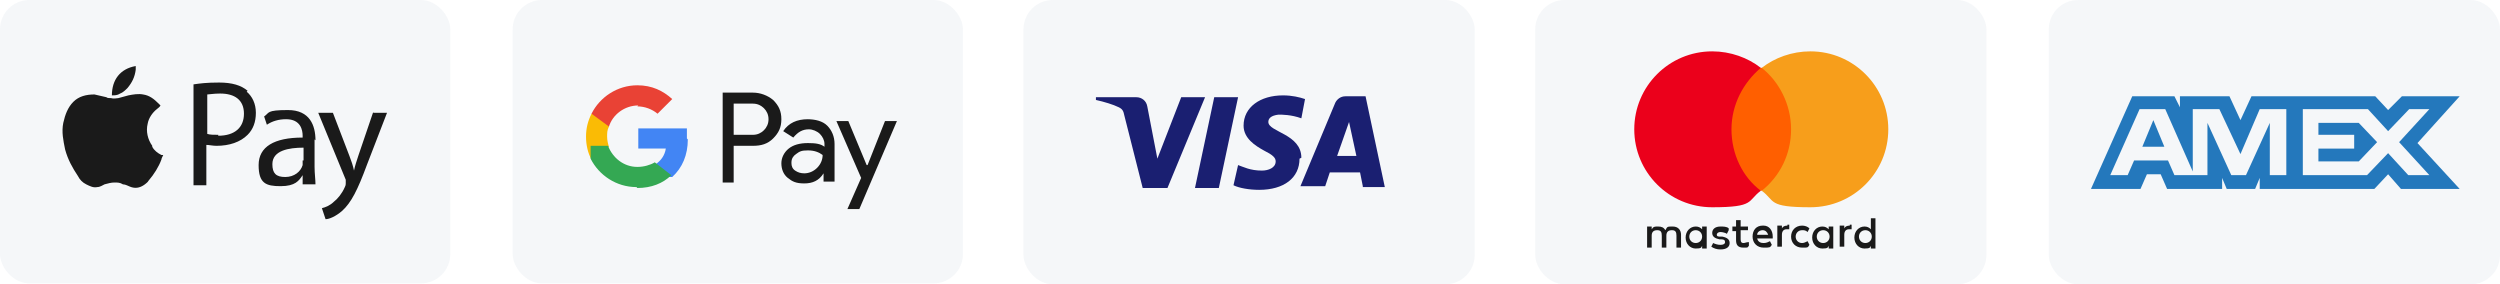 <?xml version="1.0" encoding="UTF-8"?>
<svg id="Layer_2" xmlns="http://www.w3.org/2000/svg" version="1.1" viewBox="0 0 272.6 31">
  <!-- Generator: Adobe Illustrator 29.6.1, SVG Export Plug-In . SVG Version: 2.1.1 Build 9)  -->
  <defs>
    <style>
      .st0 {
        fill: #4285f4;
      }

      .st1 {
        fill: #1a1f71;
      }

      .st2 {
        fill: #2478bc;
      }

      .st3 {
        fill: #f79e1b;
      }

      .st4 {
        fill: #e94235;
      }

      .st5 {
        fill: #34a853;
      }

      .st6 {
        fill: #fabb05;
      }

      .st7 {
        fill: #eb001b;
      }

      .st8 {
        fill: #ff5f00;
      }

      .st9 {
        fill: #d1dae3;
        isolation: isolate;
        opacity: .2;
      }

      .st10 {
        fill: #1a1a1a;
      }
    </style>
  </defs>
  <g>
    <rect class="st9" x="223.4" width="49.2" height="31" rx="3.2" ry="3.2"/>
    <path class="st2" d="M232.5,10.5l-4.5,10.1h5.4l.7-1.6h1.5l.7,1.6h6v-1.2l.5,1.2h3.1l.5-1.2v1.2h12.5l1.5-1.6,1.4,1.6h6.4l-4.6-5,4.6-5.1h-6.3l-1.5,1.5-1.4-1.5h-13.5l-1.2,2.6-1.2-2.6h-5.4v1.2l-.6-1.2h-4.6ZM233.5,11.9h2.6l3,6.8v-6.8h2.9l2.3,4.9,2.1-4.9h2.9v7.2h-1.8v-5.7l-2.6,5.7h-1.6l-2.6-5.7v5.7h-3.6l-.7-1.6h-3.7l-.7,1.6h-1.9l3.2-7.2h0ZM251.1,11.9h7.1l2.2,2.4,2.3-2.4h2.2l-3.3,3.6,3.3,3.6h-2.3l-2.2-2.4-2.3,2.4h-7v-7.2h0ZM234.8,13.1l-1.2,2.9h2.4l-1.2-2.9ZM252.8,13.4v1.3h3.9v1.5h-3.9v1.4h4.4l2-2.1-2-2.1s-4.5,0-4.5,0Z"/>
  </g>
  <g>
    <rect class="st9" x="111.6" y="0" width="49.2" height="31" rx="3.2" ry="3.2"/>
    <path id="path4163" class="st1" d="M135,10.6l-2.1,9.9h-2.6l2.1-9.9s2.6,0,2.6,0ZM145.8,17l1.3-3.7.8,3.7h-2.1,0ZM148.6,20.4h2.4l-2.1-9.9h-2.2c-.5,0-.9.3-1.1.7l-3.8,9.1h2.7l.5-1.5h3.3l.3,1.5h0ZM141.9,17.2c0-2.6-3.6-2.8-3.6-3.9,0-.4.3-.7,1.1-.8.4,0,1.4,0,2.5.4l.4-2.1c-.6-.2-1.4-.4-2.4-.4-2.5,0-4.3,1.3-4.3,3.3,0,1.4,1.3,2.2,2.2,2.7,1,.5,1.3.8,1.3,1.2,0,.7-.8,1-1.5,1-1.3,0-2-.4-2.6-.6l-.5,2.2c.6.3,1.7.5,2.8.5,2.7,0,4.4-1.3,4.4-3.4M131.4,10.6l-4.1,9.9h-2.7l-2-7.9c-.1-.5-.2-.7-.6-.9-.6-.3-1.6-.6-2.5-.8v-.3h4.4c.6,0,1.1.4,1.2,1l1.1,5.7,2.6-6.7h2.7Z"/>
  </g>
  <g>
    <rect class="st9" x="167.4" width="49.2" height="31" rx="3.2" ry="3.2"/>
    <path class="st10" d="M183.3,27v-1.4c0-.5-.3-.9-.9-.9s-.6,0-.8.4c-.2-.3-.4-.4-.8-.4s-.5,0-.7.3v-.3h-.5v2.3h.5v-1.3c0-.4.2-.6.6-.6s.5.2.5.6v1.3h.5v-1.3c0-.4.2-.6.6-.6s.5.2.5.6v1.3h.6,0ZM190.6,24.7h-.8v-.7h-.5v.7h-.4v.5h.4v1c0,.5.2.8.8.8s.4,0,.6-.2v-.4c-.3,0-.4.1-.6.1-.2,0-.3-.1-.3-.4v-1h.8v-.5h0ZM194.9,24.6c-.3,0-.5.1-.6.3v-.3h-.5v2.3h.5v-1.3c0-.4.2-.6.5-.6s.2,0,.3,0v-.5c0,0-.1,0-.2,0h0ZM188.5,24.9c-.2-.2-.6-.2-.9-.2-.6,0-.9.3-.9.7s.3.6.8.7h.2c.3,0,.4.1.4.3,0,.2-.2.3-.5.3s-.6-.1-.8-.2l-.2.4c.3.2.6.3,1,.3.7,0,1-.3,1-.7s-.3-.6-.8-.7h-.2c-.2,0-.4,0-.4-.2s.2-.3.4-.3.6.1.7.2l.2-.4h0ZM201.7,24.6c-.3,0-.5.1-.6.3v-.3h-.5v2.3h.5v-1.3c0-.4.2-.6.5-.6s.2,0,.3,0v-.5c0,0,0,0-.2,0h0ZM195.3,25.8c0,.7.5,1.2,1.2,1.2s.6,0,.8-.3l-.2-.4c-.2.1-.4.2-.6.2-.4,0-.7-.3-.7-.7s.3-.7.7-.7c.2,0,.4,0,.6.2l.2-.4c-.2-.2-.5-.3-.8-.3-.7,0-1.2.5-1.2,1.2h0ZM199.9,25.8v-1.1h-.5v.3c-.2-.2-.4-.3-.7-.3-.6,0-1.1.5-1.1,1.2s.5,1.2,1.1,1.2.6-.1.7-.3v.3h.5v-1.1ZM198.1,25.8c0-.4.3-.7.7-.7s.7.3.7.7-.3.7-.7.7c-.4,0-.7-.3-.7-.7h0ZM192.2,24.6c-.7,0-1.1.5-1.1,1.2s.5,1.2,1.2,1.2.7,0,.9-.3l-.2-.4c-.2.1-.4.2-.7.2s-.6-.1-.7-.5h1.7v-.2c0-.7-.4-1.2-1-1.2h0ZM192.2,25.1c.3,0,.5.2.6.5h-1.2c0-.3.3-.5.6-.5h0ZM204.5,25.8v-2h-.5v1.2c-.2-.2-.4-.3-.7-.3-.6,0-1.1.5-1.1,1.2s.5,1.2,1.1,1.2.6-.1.7-.3v.3h.5v-1.1h0ZM202.7,25.8c0-.4.3-.7.7-.7s.7.3.7.7-.3.7-.7.7c-.4,0-.7-.3-.7-.7h0ZM186.1,25.8v-1.1h-.5v.3c-.2-.2-.4-.3-.7-.3-.6,0-1.1.5-1.1,1.2s.5,1.2,1.1,1.2.6-.1.7-.3v.3h.5v-1.1ZM184.2,25.8c0-.4.3-.7.7-.7s.7.3.7.7-.3.7-.7.7c-.4,0-.7-.3-.7-.7Z"/>
    <rect class="st8" x="188.3" y="7.4" width="7.5" height="13.4"/>
    <path class="st7" d="M188.8,14.1c0-2.7,1.3-5.1,3.2-6.7-1.4-1.1-3.3-1.8-5.3-1.8-4.7,0-8.5,3.8-8.5,8.5s3.8,8.5,8.5,8.5,3.8-.7,5.3-1.8c-2-1.5-3.2-4-3.2-6.7Z"/>
    <path class="st3" d="M205.9,14.1c0,4.7-3.8,8.5-8.5,8.5s-3.8-.7-5.3-1.8c2-1.6,3.2-4,3.2-6.7s-1.3-5.2-3.2-6.7c1.4-1.1,3.3-1.8,5.3-1.8,4.7,0,8.5,3.8,8.5,8.5Z"/>
  </g>
  <g>
    <rect class="st9" x="55.9" y="0" width="49.1" height="30.9" rx="3.2" ry="3.2"/>
    <g id="Fill-1">
      <path class="st10" d="M80,11.3v3.4h2.1c.5,0,.9-.2,1.2-.5.3-.3.5-.7.5-1.2s-.2-.9-.5-1.2c-.3-.3-.7-.5-1.2-.5h-2.1ZM80,15.9v4h-1.2v-9.8h3.3c.8,0,1.6.3,2.2.8.6.6.9,1.2.9,2.1s-.3,1.5-.9,2.1c-.6.6-1.3.8-2.2.8h-2.1Z"/>
    </g>
    <path id="Fill-3" class="st10" d="M86.3,17.8c0,.3.1.6.4.8s.6.3,1,.3c.5,0,1-.2,1.4-.6s.6-.9.6-1.4c-.4-.3-.9-.5-1.6-.5s-.9.1-1.3.4c-.3.2-.5.5-.5.9M88,13c.9,0,1.7.2,2.2.7.5.5.8,1.2.8,2v4.1h-1.2v-.9h0c-.5.8-1.2,1.1-2.1,1.1s-1.3-.2-1.8-.6c-.5-.4-.7-1-.7-1.6s.3-1.2.8-1.6,1.2-.6,2.1-.6,1.4.1,1.8.4v-.3c0-.4-.2-.8-.5-1.1-.3-.3-.8-.5-1.2-.5-.7,0-1.2.3-1.7.9l-1.1-.7c.6-.9,1.5-1.3,2.7-1.3"/>
    <g id="Fill-5">
      <polygon class="st10" points="97.8 13.2 93.7 22.8 92.4 22.8 93.9 19.4 91.2 13.2 92.5 13.2 94.5 18 94.6 18 96.5 13.2 97.8 13.2"/>
    </g>
    <path id="Fill-12" class="st6" d="M66.4,16c-.1-.3-.2-.7-.2-1.1s0-.7.2-1.1v-1.4h-1.9c-.4.8-.6,1.6-.6,2.5s.2,1.8.6,2.5l1.9-1.4Z"/>
    <path id="Fill-8" class="st0" d="M74.9,15.1c0-.4,0-.8,0-1.1h-5.3v2.2h3c-.1.7-.5,1.3-1.1,1.7v1.4h1.8c1.1-1,1.7-2.4,1.7-4.1"/>
    <path id="Fill-10" class="st5" d="M69.5,20.5c1.5,0,2.8-.5,3.7-1.4l-1.8-1.4c-.5.3-1.2.5-1.9.5-1.5,0-2.7-1-3.2-2.3h-1.9v1.4c.9,1.8,2.8,3.1,5,3.1"/>
    <path id="Fill-14" class="st4" d="M69.5,11.6c.8,0,1.6.3,2.2.8h0l1.6-1.6c-1-.9-2.2-1.5-3.8-1.5-2.2,0-4.1,1.3-5,3.1l1.9,1.4c.4-1.3,1.7-2.3,3.2-2.3"/>
  </g>
  <g>
    <rect class="st9" y="0" width="49.1" height="30.9" rx="3.2" ry="3.2"/>
    <path class="st10" d="M16.6,15.9c-.5-.7-.7-1.6-.5-2.4.1-.6.5-1.2,1-1.6.1-.1.3-.2.4-.4,0,0,0,0,0,0,0,0-.1-.1-.2-.2-.5-.5-1-.9-1.7-1-.5-.1-1.1,0-1.6.1-.4.1-.7.2-1.1.3-.2,0-.5.1-.8,0-.2,0-.4,0-.5-.1-.4-.1-.9-.2-1.3-.3-.9,0-1.7.2-2.3.8-.6.6-.9,1.4-1.1,2.3-.2,1,0,1.9.2,2.9.3,1.1.8,2,1.4,2.9.2.4.5.7.9.9.4.2.8.4,1.2.3.3,0,.6-.2.8-.3.4-.1.7-.2,1.1-.2.3,0,.6,0,.9.2.3,0,.6.2.9.3.6.2,1.1,0,1.5-.3.1-.1.3-.2.4-.4.6-.7,1.1-1.5,1.4-2.3,0-.1.1-.3.2-.5,0,0-.1,0-.2,0-.4-.2-.8-.5-1-.9h0ZM13.1,10.2c.3-.1.6-.4.8-.6.5-.6.8-1.2.9-2,0-.1,0-.3,0-.4-1.7.3-2.6,1.5-2.6,3.2h0c.3,0,.6,0,.9-.2h0ZM27,9.9c-.7-.6-1.7-.9-3.1-.9s-2.1.1-2.8.2v11h1.4v-4.4c.3,0,.7.1,1.1.1,1.4,0,2.6-.4,3.4-1.2.6-.6.9-1.4.9-2.4s-.4-1.8-1-2.3ZM23.8,14.7c-.5,0-.9,0-1.2-.1v-4.3c.2,0,.7-.1,1.4-.1,1.6,0,2.6.7,2.6,2.2s-1,2.4-2.8,2.4h0ZM40.7,12.2l-1.6,4.7c-.2.6-.4,1.2-.5,1.7h0c-.1-.5-.3-1.1-.5-1.6l-1.8-4.7h-1.6l3,7.3c0,.2,0,.3,0,.4s0,.2-.1.4c-.3.7-.8,1.3-1.2,1.6-.4.4-.9.6-1.3.7l.4,1.2c.4,0,1.1-.3,1.8-.9,1-.9,1.7-2.3,2.7-5l2.2-5.7h-1.5,0ZM34.4,15.3c0-1.6-.6-3.3-3-3.3s-2,.3-2.6.7l.3.9c.6-.4,1.3-.6,2.1-.6,1.6,0,1.8,1.2,1.8,1.8v.2c-3.1,0-4.8,1-4.8,3s.8,2.3,2.4,2.3,2-.6,2.4-1.2h0v1h1.4c0-.5-.1-1.2-.1-1.9v-3h0ZM33,17.5c0,.1,0,.3,0,.5-.2.7-.9,1.3-1.9,1.3s-1.4-.4-1.4-1.4c0-1.5,1.8-1.8,3.4-1.8,0,0,0,1.4,0,1.4Z"/>
  </g>
</svg>